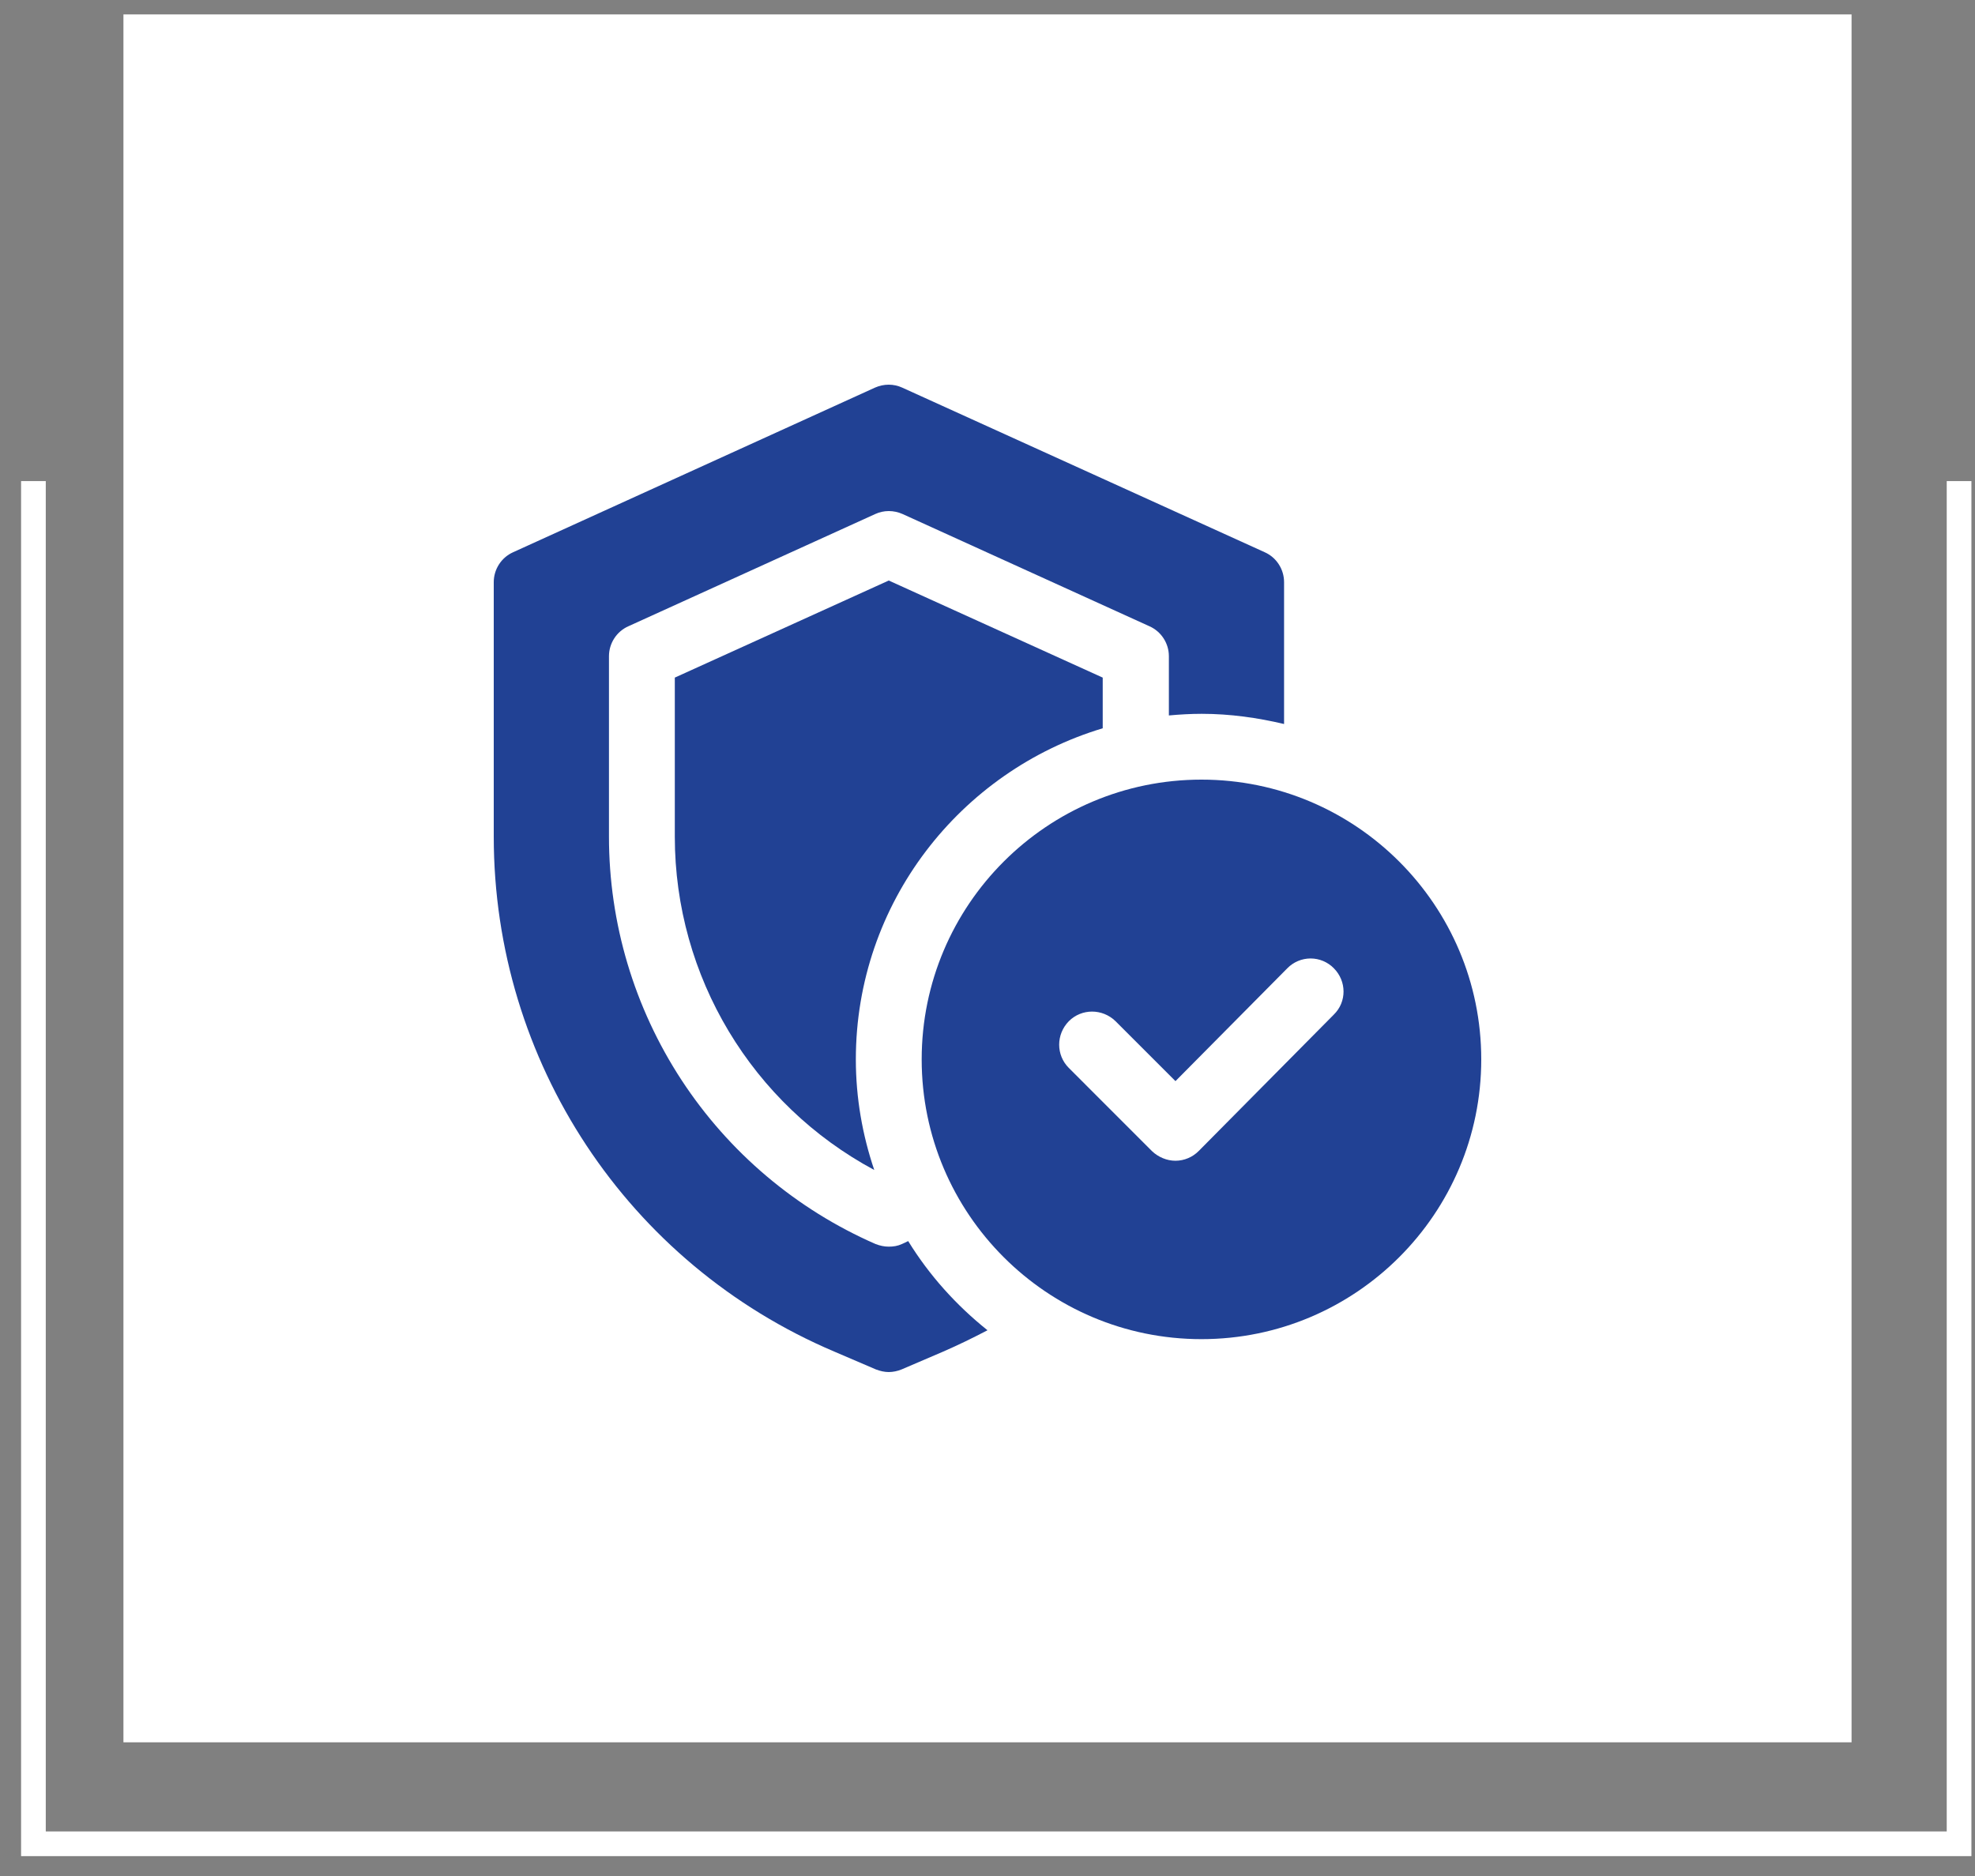 <svg width="80" height="76" viewBox="0 0 80 76" fill="none" xmlns="http://www.w3.org/2000/svg">
<rect x="0" y="0" width="80" height="76" fill="#808080" stroke="none"/>
<rect x="5" y="0.584" width="70" height="70" fill="white"/>
<path d="M36.787 50.278C36.707 50.318 36.627 50.358 36.533 50.398C36.36 50.478 36.187 50.504 36 50.504C35.813 50.504 35.64 50.464 35.467 50.398C32.256 48.995 29.525 46.686 27.606 43.754C25.688 40.822 24.666 37.395 24.667 33.891V26.584C24.667 26.064 24.973 25.584 25.453 25.371L35.453 20.824C35.8 20.664 36.2 20.664 36.56 20.824L46.56 25.371C47.04 25.584 47.347 26.064 47.347 26.584V28.984C47.787 28.944 48.227 28.918 48.68 28.918C49.827 28.918 50.947 29.078 52.013 29.331V23.584C52.013 23.064 51.707 22.584 51.227 22.371L36.547 15.704C36.2 15.544 35.8 15.544 35.44 15.704L20.787 22.371C20.307 22.584 20 23.064 20 23.584V33.891C20 42.998 25.413 51.198 33.8 54.758L35.48 55.478C35.653 55.544 35.827 55.584 36 55.584C36.173 55.584 36.36 55.544 36.52 55.478L38.2 54.758C38.813 54.491 39.413 54.198 40 53.891C38.733 52.878 37.64 51.664 36.787 50.278Z" fill="#214194"/>
<path d="M44.667 29.504V27.451L36 23.518L27.334 27.451V33.891C27.334 39.571 30.467 44.744 35.413 47.398C34.934 45.984 34.667 44.478 34.667 42.918C34.667 36.584 38.894 31.238 44.667 29.504Z" fill="#214194"/>
<path d="M48.667 31.584C42.413 31.584 37.334 36.664 37.334 42.918C37.334 49.171 42.413 54.251 48.667 54.251C54.92 54.251 60 49.171 60 42.918C60 36.664 54.92 31.584 48.667 31.584ZM54.04 41.091L48.56 46.624C48.437 46.75 48.289 46.85 48.127 46.919C47.964 46.988 47.79 47.023 47.614 47.024C47.267 47.024 46.92 46.878 46.667 46.638L43.294 43.264C42.773 42.744 42.773 41.904 43.294 41.371C43.813 40.851 44.654 40.851 45.187 41.371L47.614 43.798L52.147 39.224C52.269 39.099 52.416 39 52.577 38.932C52.738 38.864 52.912 38.829 53.087 38.829C53.262 38.829 53.435 38.864 53.597 38.932C53.758 39 53.904 39.099 54.027 39.224C54.547 39.744 54.56 40.584 54.027 41.104L54.04 41.091Z" fill="#214194"/>
<path d="M1.354 19.49V74.695H79.355V19.49" stroke="white"/>
</svg>
